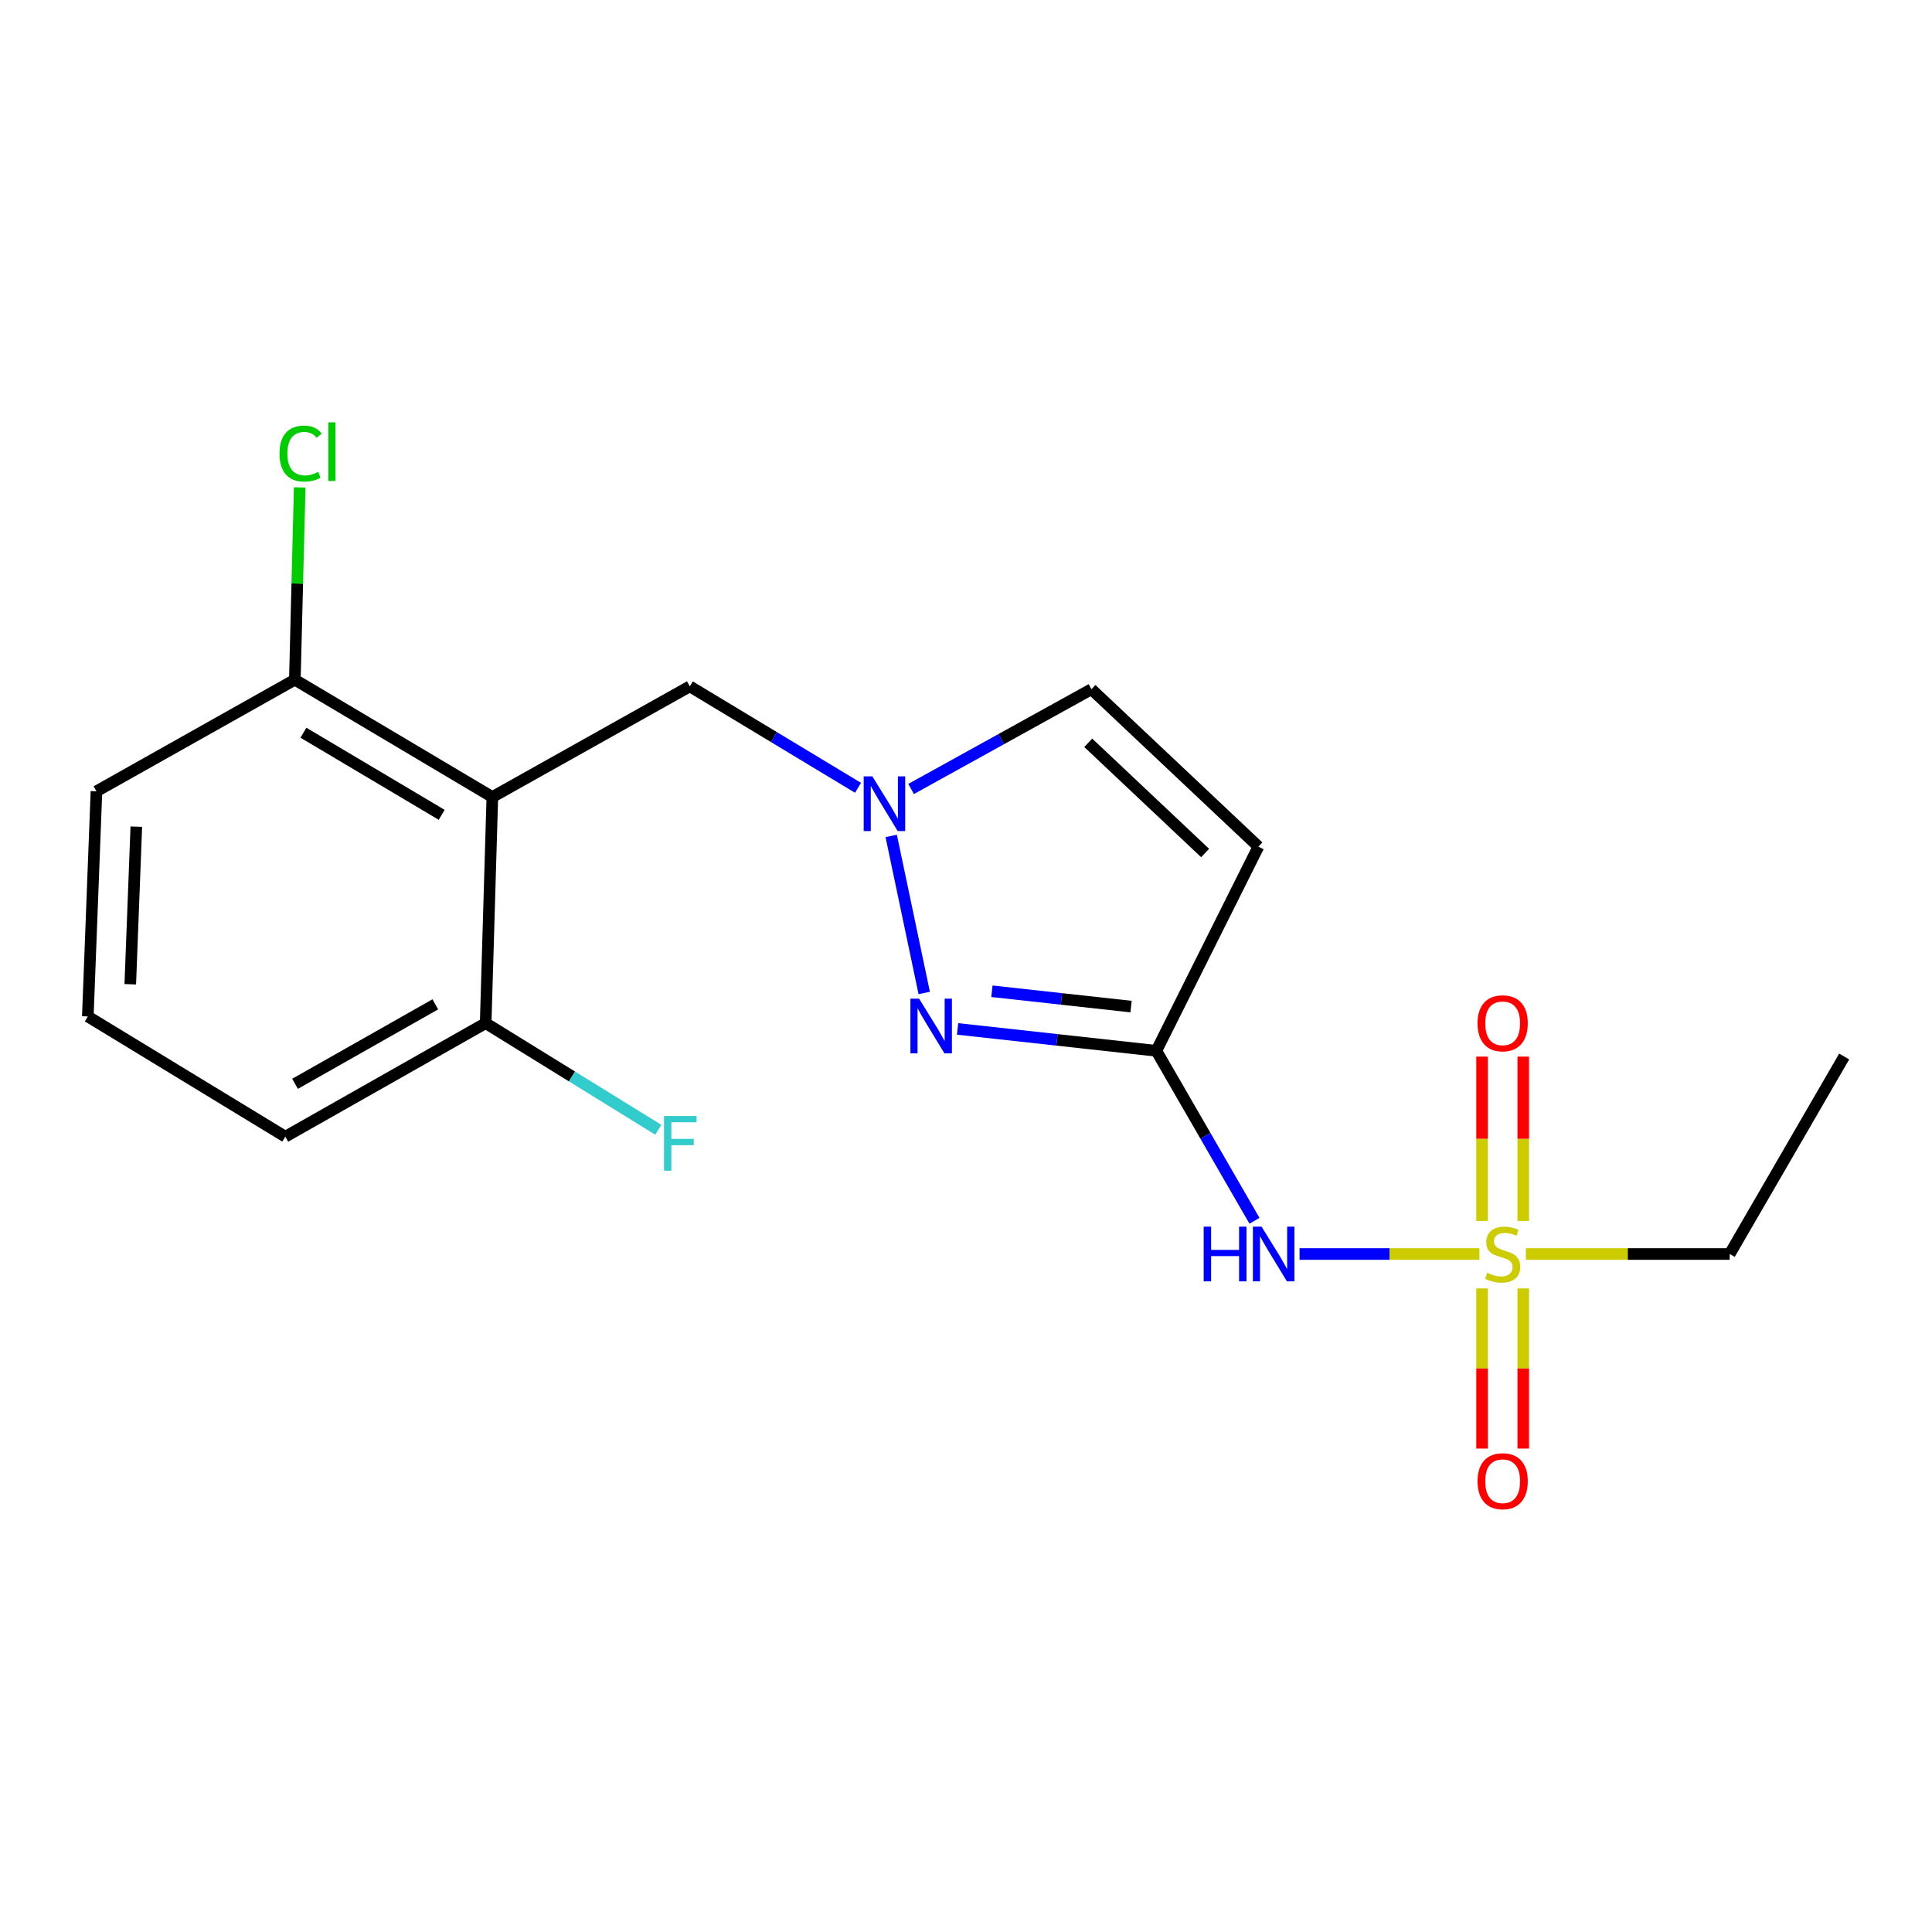 <?xml version='1.0' encoding='iso-8859-1'?>
<svg version='1.1' baseProfile='full'
              xmlns='http://www.w3.org/2000/svg'
                      xmlns:rdkit='http://www.rdkit.org/xml'
                      xmlns:xlink='http://www.w3.org/1999/xlink'
                  xml:space='preserve'
width='1000px' height='1000px' viewBox='0 0 1000 1000'>
<!-- END OF HEADER -->
<rect style='opacity:1.0;fill:#FFFFFF;stroke:none' width='1000' height='1000' x='0' y='0'> </rect>
<path class='bond-2' d='M 765.73,649.069 L 719.187,649.069' style='fill:none;fill-rule:evenodd;stroke:#CCCC00;stroke-width:6px;stroke-linecap:butt;stroke-linejoin:miter;stroke-opacity:1' />
<path class='bond-2' d='M 719.187,649.069 L 672.644,649.069' style='fill:none;fill-rule:evenodd;stroke:#0000FF;stroke-width:6px;stroke-linecap:butt;stroke-linejoin:miter;stroke-opacity:1' />
<path class='bond-8' d='M 767.113,666.887 L 767.113,708.334' style='fill:none;fill-rule:evenodd;stroke:#CCCC00;stroke-width:6px;stroke-linecap:butt;stroke-linejoin:miter;stroke-opacity:1' />
<path class='bond-8' d='M 767.113,708.334 L 767.113,749.78' style='fill:none;fill-rule:evenodd;stroke:#FF0000;stroke-width:6px;stroke-linecap:butt;stroke-linejoin:miter;stroke-opacity:1' />
<path class='bond-8' d='M 788.434,666.887 L 788.434,708.334' style='fill:none;fill-rule:evenodd;stroke:#CCCC00;stroke-width:6px;stroke-linecap:butt;stroke-linejoin:miter;stroke-opacity:1' />
<path class='bond-8' d='M 788.434,708.334 L 788.434,749.78' style='fill:none;fill-rule:evenodd;stroke:#FF0000;stroke-width:6px;stroke-linecap:butt;stroke-linejoin:miter;stroke-opacity:1' />
<path class='bond-9' d='M 788.434,631.961 L 788.434,589.429' style='fill:none;fill-rule:evenodd;stroke:#CCCC00;stroke-width:6px;stroke-linecap:butt;stroke-linejoin:miter;stroke-opacity:1' />
<path class='bond-9' d='M 788.434,589.429 L 788.434,546.898' style='fill:none;fill-rule:evenodd;stroke:#FF0000;stroke-width:6px;stroke-linecap:butt;stroke-linejoin:miter;stroke-opacity:1' />
<path class='bond-9' d='M 767.113,631.961 L 767.113,589.429' style='fill:none;fill-rule:evenodd;stroke:#CCCC00;stroke-width:6px;stroke-linecap:butt;stroke-linejoin:miter;stroke-opacity:1' />
<path class='bond-9' d='M 767.113,589.429 L 767.113,546.898' style='fill:none;fill-rule:evenodd;stroke:#FF0000;stroke-width:6px;stroke-linecap:butt;stroke-linejoin:miter;stroke-opacity:1' />
<path class='bond-12' d='M 789.791,649.069 L 842.544,649.069' style='fill:none;fill-rule:evenodd;stroke:#CCCC00;stroke-width:6px;stroke-linecap:butt;stroke-linejoin:miter;stroke-opacity:1' />
<path class='bond-12' d='M 842.544,649.069 L 895.298,649.069' style='fill:none;fill-rule:evenodd;stroke:#000000;stroke-width:6px;stroke-linecap:butt;stroke-linejoin:miter;stroke-opacity:1' />
<path class='bond-0' d='M 598.525,543.898 L 623.92,587.885' style='fill:none;fill-rule:evenodd;stroke:#000000;stroke-width:6px;stroke-linecap:butt;stroke-linejoin:miter;stroke-opacity:1' />
<path class='bond-0' d='M 623.92,587.885 L 649.314,631.873' style='fill:none;fill-rule:evenodd;stroke:#0000FF;stroke-width:6px;stroke-linecap:butt;stroke-linejoin:miter;stroke-opacity:1' />
<path class='bond-1' d='M 598.525,543.898 L 547.084,538.231' style='fill:none;fill-rule:evenodd;stroke:#000000;stroke-width:6px;stroke-linecap:butt;stroke-linejoin:miter;stroke-opacity:1' />
<path class='bond-1' d='M 547.084,538.231 L 495.644,532.565' style='fill:none;fill-rule:evenodd;stroke:#0000FF;stroke-width:6px;stroke-linecap:butt;stroke-linejoin:miter;stroke-opacity:1' />
<path class='bond-1' d='M 585.428,521.006 L 549.419,517.039' style='fill:none;fill-rule:evenodd;stroke:#000000;stroke-width:6px;stroke-linecap:butt;stroke-linejoin:miter;stroke-opacity:1' />
<path class='bond-1' d='M 549.419,517.039 L 513.41,513.072' style='fill:none;fill-rule:evenodd;stroke:#0000FF;stroke-width:6px;stroke-linecap:butt;stroke-linejoin:miter;stroke-opacity:1' />
<path class='bond-5' d='M 598.525,543.898 L 651.353,438.219' style='fill:none;fill-rule:evenodd;stroke:#000000;stroke-width:6px;stroke-linecap:butt;stroke-linejoin:miter;stroke-opacity:1' />
<path class='bond-4' d='M 478.377,513.959 L 461.288,432.672' style='fill:none;fill-rule:evenodd;stroke:#0000FF;stroke-width:6px;stroke-linecap:butt;stroke-linejoin:miter;stroke-opacity:1' />
<path class='bond-3' d='M 254.836,412.539 L 357.045,355.258' style='fill:none;fill-rule:evenodd;stroke:#000000;stroke-width:6px;stroke-linecap:butt;stroke-linejoin:miter;stroke-opacity:1' />
<path class='bond-10' d='M 254.836,412.539 L 152.615,351.811' style='fill:none;fill-rule:evenodd;stroke:#000000;stroke-width:6px;stroke-linecap:butt;stroke-linejoin:miter;stroke-opacity:1' />
<path class='bond-10' d='M 228.613,421.76 L 157.058,379.25' style='fill:none;fill-rule:evenodd;stroke:#000000;stroke-width:6px;stroke-linecap:butt;stroke-linejoin:miter;stroke-opacity:1' />
<path class='bond-11' d='M 254.836,412.539 L 251.377,529.578' style='fill:none;fill-rule:evenodd;stroke:#000000;stroke-width:6px;stroke-linecap:butt;stroke-linejoin:miter;stroke-opacity:1' />
<path class='bond-7' d='M 444.104,407.759 L 400.574,381.508' style='fill:none;fill-rule:evenodd;stroke:#0000FF;stroke-width:6px;stroke-linecap:butt;stroke-linejoin:miter;stroke-opacity:1' />
<path class='bond-7' d='M 400.574,381.508 L 357.045,355.258' style='fill:none;fill-rule:evenodd;stroke:#000000;stroke-width:6px;stroke-linecap:butt;stroke-linejoin:miter;stroke-opacity:1' />
<path class='bond-19' d='M 471.586,408.375 L 518.26,382.557' style='fill:none;fill-rule:evenodd;stroke:#0000FF;stroke-width:6px;stroke-linecap:butt;stroke-linejoin:miter;stroke-opacity:1' />
<path class='bond-19' d='M 518.26,382.557 L 564.933,356.738' style='fill:none;fill-rule:evenodd;stroke:#000000;stroke-width:6px;stroke-linecap:butt;stroke-linejoin:miter;stroke-opacity:1' />
<path class='bond-6' d='M 651.353,438.219 L 564.933,356.738' style='fill:none;fill-rule:evenodd;stroke:#000000;stroke-width:6px;stroke-linecap:butt;stroke-linejoin:miter;stroke-opacity:1' />
<path class='bond-6' d='M 623.764,441.509 L 563.27,384.473' style='fill:none;fill-rule:evenodd;stroke:#000000;stroke-width:6px;stroke-linecap:butt;stroke-linejoin:miter;stroke-opacity:1' />
<path class='bond-13' d='M 152.615,351.811 L 153.868,302.045' style='fill:none;fill-rule:evenodd;stroke:#000000;stroke-width:6px;stroke-linecap:butt;stroke-linejoin:miter;stroke-opacity:1' />
<path class='bond-13' d='M 153.868,302.045 L 155.122,252.28' style='fill:none;fill-rule:evenodd;stroke:#00CC00;stroke-width:6px;stroke-linecap:butt;stroke-linejoin:miter;stroke-opacity:1' />
<path class='bond-16' d='M 152.615,351.811 L 49.92,409.578' style='fill:none;fill-rule:evenodd;stroke:#000000;stroke-width:6px;stroke-linecap:butt;stroke-linejoin:miter;stroke-opacity:1' />
<path class='bond-14' d='M 251.377,529.578 L 296.057,557.174' style='fill:none;fill-rule:evenodd;stroke:#000000;stroke-width:6px;stroke-linecap:butt;stroke-linejoin:miter;stroke-opacity:1' />
<path class='bond-14' d='M 296.057,557.174 L 340.737,584.77' style='fill:none;fill-rule:evenodd;stroke:#33CCCC;stroke-width:6px;stroke-linecap:butt;stroke-linejoin:miter;stroke-opacity:1' />
<path class='bond-17' d='M 251.377,529.578 L 147.675,588.34' style='fill:none;fill-rule:evenodd;stroke:#000000;stroke-width:6px;stroke-linecap:butt;stroke-linejoin:miter;stroke-opacity:1' />
<path class='bond-17' d='M 225.311,519.843 L 152.72,560.976' style='fill:none;fill-rule:evenodd;stroke:#000000;stroke-width:6px;stroke-linecap:butt;stroke-linejoin:miter;stroke-opacity:1' />
<path class='bond-18' d='M 895.298,649.069 L 954.545,546.848' style='fill:none;fill-rule:evenodd;stroke:#000000;stroke-width:6px;stroke-linecap:butt;stroke-linejoin:miter;stroke-opacity:1' />
<path class='bond-15' d='M 45.455,526.119 L 147.675,588.34' style='fill:none;fill-rule:evenodd;stroke:#000000;stroke-width:6px;stroke-linecap:butt;stroke-linejoin:miter;stroke-opacity:1' />
<path class='bond-20' d='M 45.455,526.119 L 49.92,409.578' style='fill:none;fill-rule:evenodd;stroke:#000000;stroke-width:6px;stroke-linecap:butt;stroke-linejoin:miter;stroke-opacity:1' />
<path class='bond-20' d='M 67.429,509.454 L 70.555,427.875' style='fill:none;fill-rule:evenodd;stroke:#000000;stroke-width:6px;stroke-linecap:butt;stroke-linejoin:miter;stroke-opacity:1' />
<path  class='atom-0' d='M 769.773 658.789
Q 770.093 658.909, 771.413 659.469
Q 772.733 660.029, 774.173 660.389
Q 775.653 660.709, 777.093 660.709
Q 779.773 660.709, 781.333 659.429
Q 782.893 658.109, 782.893 655.829
Q 782.893 654.269, 782.093 653.309
Q 781.333 652.349, 780.133 651.829
Q 778.933 651.309, 776.933 650.709
Q 774.413 649.949, 772.893 649.229
Q 771.413 648.509, 770.333 646.989
Q 769.293 645.469, 769.293 642.909
Q 769.293 639.349, 771.693 637.149
Q 774.133 634.949, 778.933 634.949
Q 782.213 634.949, 785.933 636.509
L 785.013 639.589
Q 781.613 638.189, 779.053 638.189
Q 776.293 638.189, 774.773 639.349
Q 773.253 640.469, 773.293 642.429
Q 773.293 643.949, 774.053 644.869
Q 774.853 645.789, 775.973 646.309
Q 777.133 646.829, 779.053 647.429
Q 781.613 648.229, 783.133 649.029
Q 784.653 649.829, 785.733 651.469
Q 786.853 653.069, 786.853 655.829
Q 786.853 659.749, 784.213 661.869
Q 781.613 663.949, 777.253 663.949
Q 774.733 663.949, 772.813 663.389
Q 770.933 662.869, 768.693 661.949
L 769.773 658.789
' fill='#CCCC00'/>
<path  class='atom-2' d='M 475.712 516.899
L 484.992 531.899
Q 485.912 533.379, 487.392 536.059
Q 488.872 538.739, 488.952 538.899
L 488.952 516.899
L 492.712 516.899
L 492.712 545.219
L 488.832 545.219
L 478.872 528.819
Q 477.712 526.899, 476.472 524.699
Q 475.272 522.499, 474.912 521.819
L 474.912 545.219
L 471.232 545.219
L 471.232 516.899
L 475.712 516.899
' fill='#0000FF'/>
<path  class='atom-3' d='M 623.022 634.909
L 626.862 634.909
L 626.862 646.949
L 641.342 646.949
L 641.342 634.909
L 645.182 634.909
L 645.182 663.229
L 641.342 663.229
L 641.342 650.149
L 626.862 650.149
L 626.862 663.229
L 623.022 663.229
L 623.022 634.909
' fill='#0000FF'/>
<path  class='atom-3' d='M 652.982 634.909
L 662.262 649.909
Q 663.182 651.389, 664.662 654.069
Q 666.142 656.749, 666.222 656.909
L 666.222 634.909
L 669.982 634.909
L 669.982 663.229
L 666.102 663.229
L 656.142 646.829
Q 654.982 644.909, 653.742 642.709
Q 652.542 640.509, 652.182 639.829
L 652.182 663.229
L 648.502 663.229
L 648.502 634.909
L 652.982 634.909
' fill='#0000FF'/>
<path  class='atom-5' d='M 451.525 401.85
L 460.805 416.85
Q 461.725 418.33, 463.205 421.01
Q 464.685 423.69, 464.765 423.85
L 464.765 401.85
L 468.525 401.85
L 468.525 430.17
L 464.645 430.17
L 454.685 413.77
Q 453.525 411.85, 452.285 409.65
Q 451.085 407.45, 450.725 406.77
L 450.725 430.17
L 447.045 430.17
L 447.045 401.85
L 451.525 401.85
' fill='#0000FF'/>
<path  class='atom-9' d='M 764.773 766.673
Q 764.773 759.873, 768.133 756.073
Q 771.493 752.273, 777.773 752.273
Q 784.053 752.273, 787.413 756.073
Q 790.773 759.873, 790.773 766.673
Q 790.773 773.553, 787.373 777.473
Q 783.973 781.353, 777.773 781.353
Q 771.533 781.353, 768.133 777.473
Q 764.773 773.593, 764.773 766.673
M 777.773 778.153
Q 782.093 778.153, 784.413 775.273
Q 786.773 772.353, 786.773 766.673
Q 786.773 761.113, 784.413 758.313
Q 782.093 755.473, 777.773 755.473
Q 773.453 755.473, 771.093 758.273
Q 768.773 761.073, 768.773 766.673
Q 768.773 772.393, 771.093 775.273
Q 773.453 778.153, 777.773 778.153
' fill='#FF0000'/>
<path  class='atom-10' d='M 764.773 529.658
Q 764.773 522.858, 768.133 519.058
Q 771.493 515.258, 777.773 515.258
Q 784.053 515.258, 787.413 519.058
Q 790.773 522.858, 790.773 529.658
Q 790.773 536.538, 787.373 540.458
Q 783.973 544.338, 777.773 544.338
Q 771.533 544.338, 768.133 540.458
Q 764.773 536.578, 764.773 529.658
M 777.773 541.138
Q 782.093 541.138, 784.413 538.258
Q 786.773 535.338, 786.773 529.658
Q 786.773 524.098, 784.413 521.298
Q 782.093 518.458, 777.773 518.458
Q 773.453 518.458, 771.093 521.258
Q 768.773 524.058, 768.773 529.658
Q 768.773 535.378, 771.093 538.258
Q 773.453 541.138, 777.773 541.138
' fill='#FF0000'/>
<path  class='atom-14' d='M 144.668 234.769
Q 144.668 227.729, 147.948 224.049
Q 151.268 220.329, 157.548 220.329
Q 163.388 220.329, 166.508 224.449
L 163.868 226.609
Q 161.588 223.609, 157.548 223.609
Q 153.268 223.609, 150.988 226.489
Q 148.748 229.329, 148.748 234.769
Q 148.748 240.369, 151.068 243.249
Q 153.428 246.129, 157.988 246.129
Q 161.108 246.129, 164.748 244.249
L 165.868 247.249
Q 164.388 248.209, 162.148 248.769
Q 159.908 249.329, 157.428 249.329
Q 151.268 249.329, 147.948 245.569
Q 144.668 241.809, 144.668 234.769
' fill='#00CC00'/>
<path  class='atom-14' d='M 169.948 218.609
L 173.628 218.609
L 173.628 248.969
L 169.948 248.969
L 169.948 218.609
' fill='#00CC00'/>
<path  class='atom-15' d='M 343.697 577.639
L 360.537 577.639
L 360.537 580.879
L 347.497 580.879
L 347.497 589.479
L 359.097 589.479
L 359.097 592.759
L 347.497 592.759
L 347.497 605.959
L 343.697 605.959
L 343.697 577.639
' fill='#33CCCC'/>
</svg>
